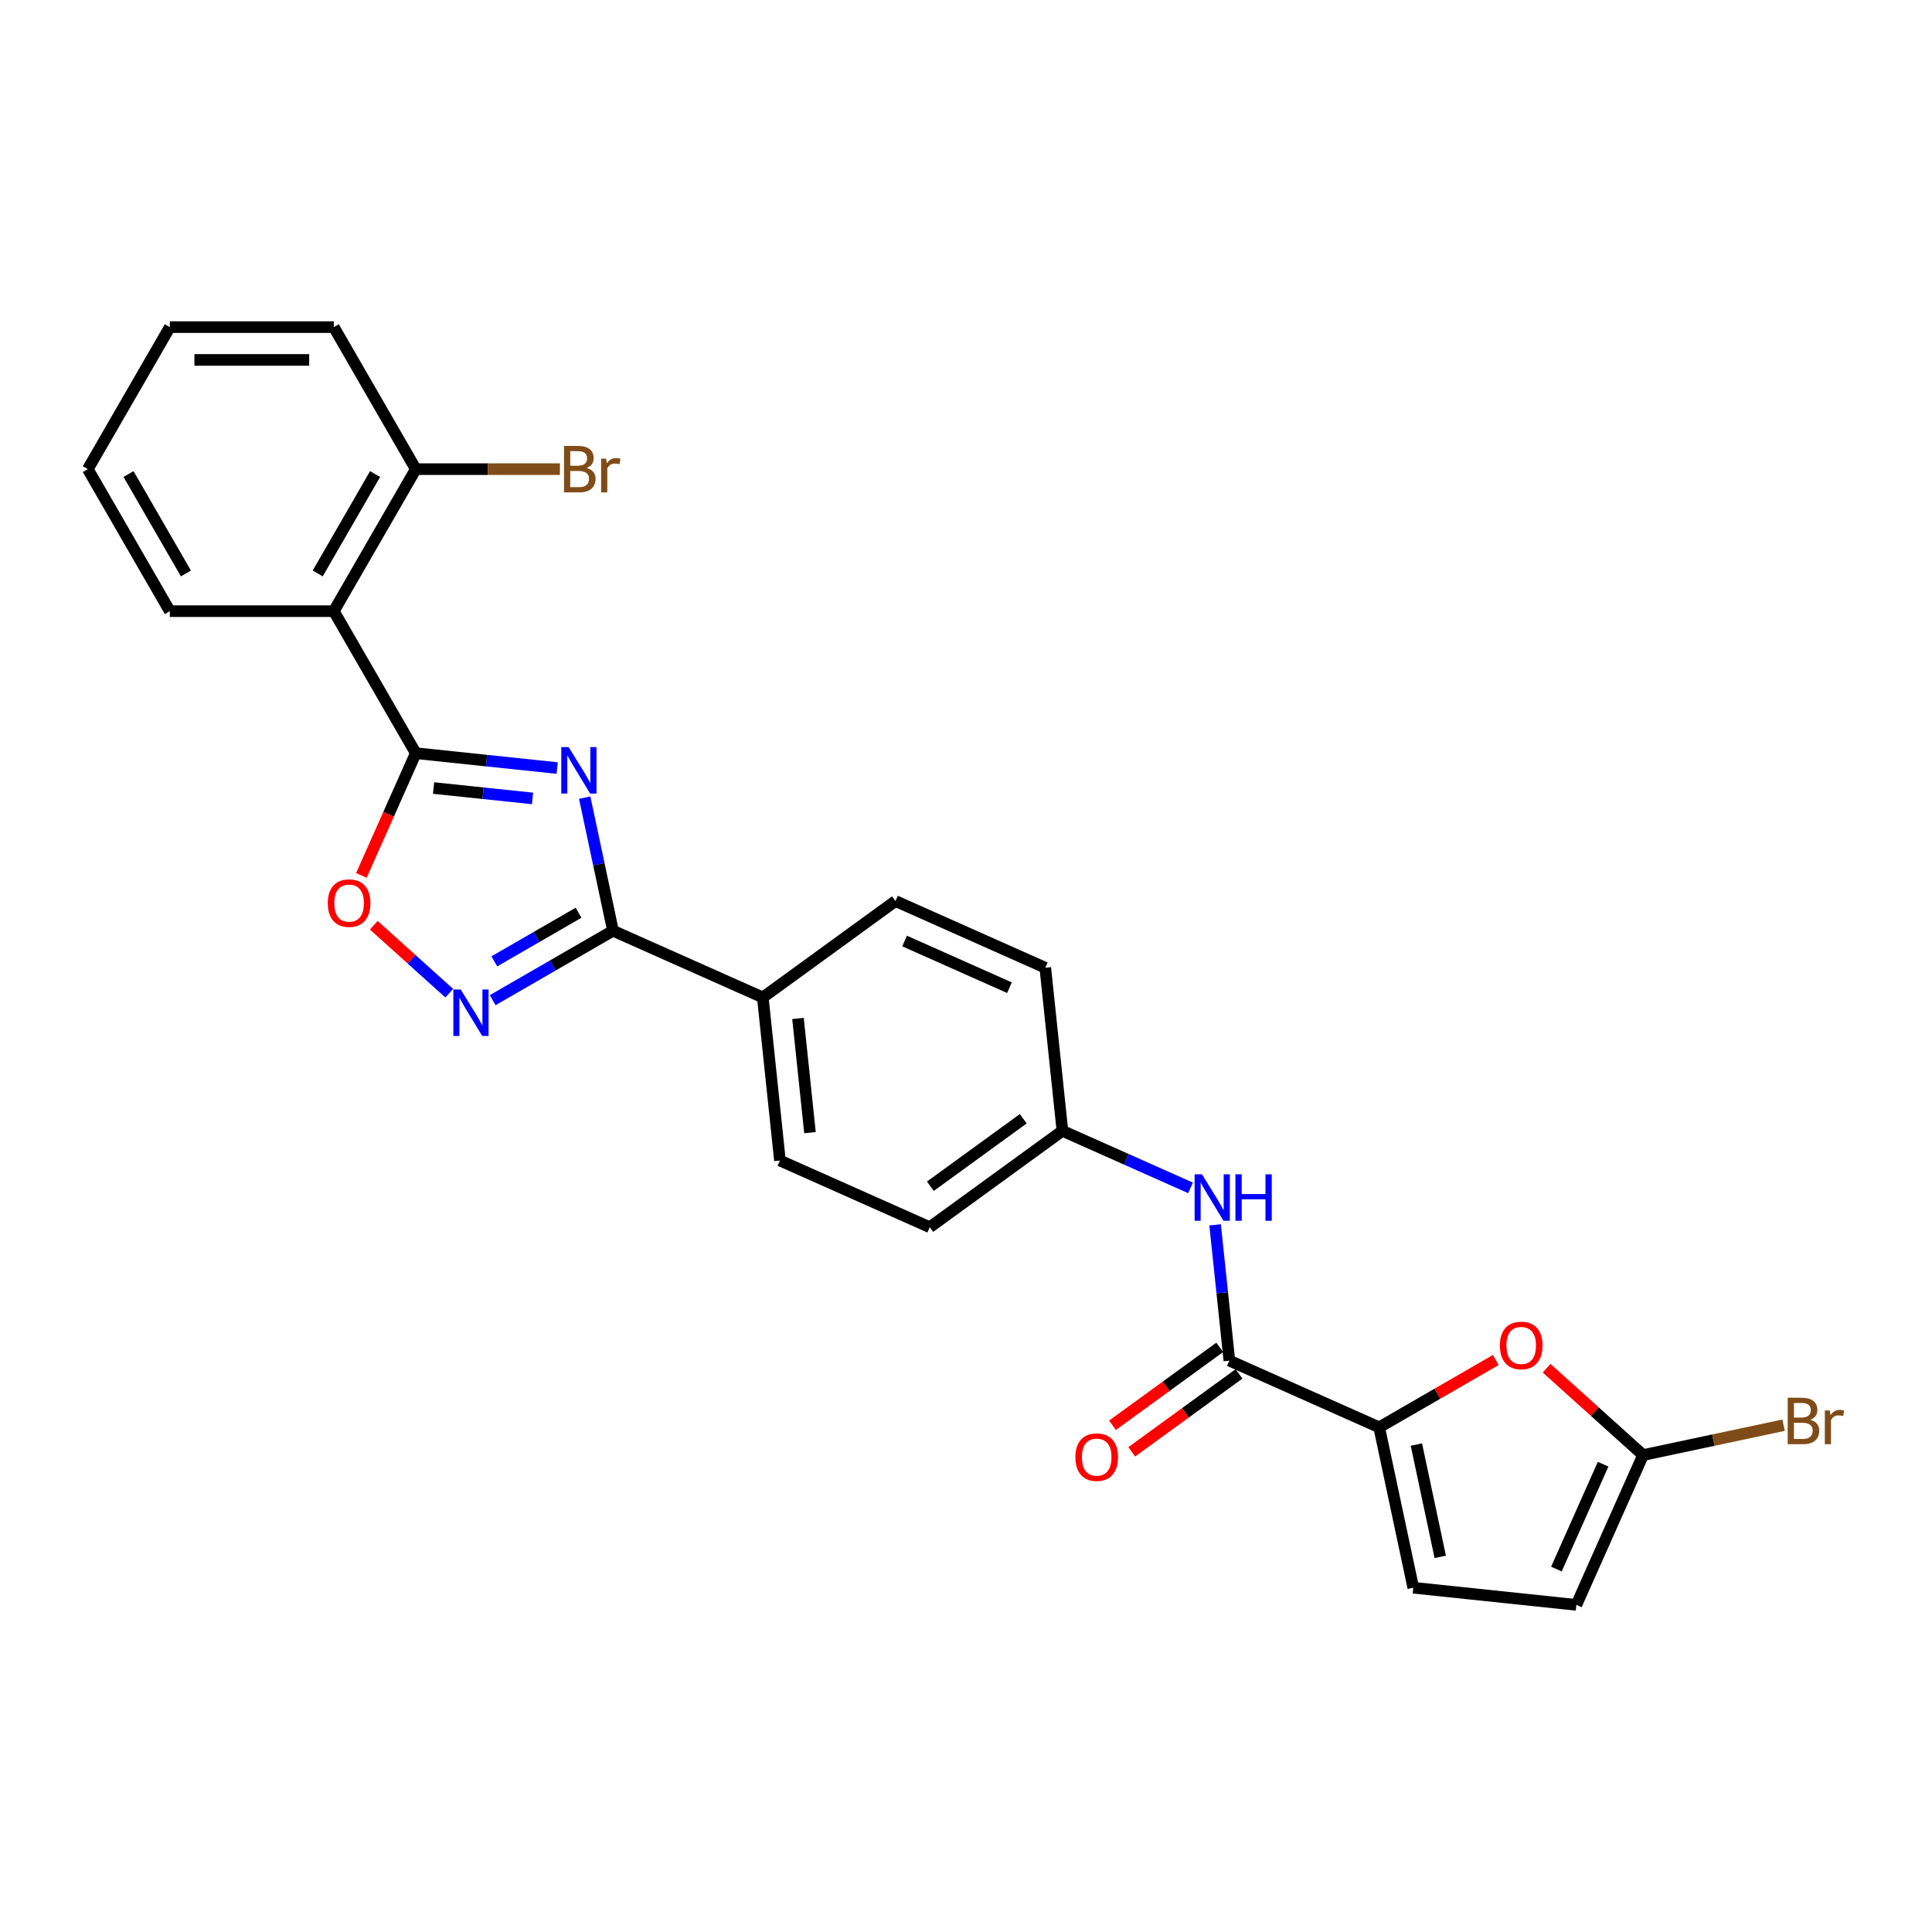 <?xml version='1.0' encoding='iso-8859-1'?>
<svg version='1.1' baseProfile='full'
              xmlns='http://www.w3.org/2000/svg'
                      xmlns:rdkit='http://www.rdkit.org/xml'
                      xmlns:xlink='http://www.w3.org/1999/xlink'
                  xml:space='preserve'
width='1000px' height='1000px' viewBox='0 0 1000 1000'>
<!-- END OF HEADER -->
<rect style='opacity:1.0;fill:#FFFFFF;stroke:none' width='1000' height='1000' x='0' y='0'> </rect>
<path class='bond-0' d='M 288.394,397.538 L 251.805,393.692' style='fill:none;fill-rule:evenodd;stroke:#0000FF;stroke-width:6px;stroke-linecap:butt;stroke-linejoin:miter;stroke-opacity:1' />
<path class='bond-0' d='M 251.805,393.692 L 215.216,389.847' style='fill:none;fill-rule:evenodd;stroke:#000000;stroke-width:6px;stroke-linecap:butt;stroke-linejoin:miter;stroke-opacity:1' />
<path class='bond-0' d='M 275.643,413.267 L 250.03,410.576' style='fill:none;fill-rule:evenodd;stroke:#0000FF;stroke-width:6px;stroke-linecap:butt;stroke-linejoin:miter;stroke-opacity:1' />
<path class='bond-0' d='M 250.03,410.576 L 224.418,407.884' style='fill:none;fill-rule:evenodd;stroke:#000000;stroke-width:6px;stroke-linecap:butt;stroke-linejoin:miter;stroke-opacity:1' />
<path class='bond-1' d='M 302.638,412.86 L 309.959,447.303' style='fill:none;fill-rule:evenodd;stroke:#0000FF;stroke-width:6px;stroke-linecap:butt;stroke-linejoin:miter;stroke-opacity:1' />
<path class='bond-1' d='M 309.959,447.303 L 317.28,481.745' style='fill:none;fill-rule:evenodd;stroke:#000000;stroke-width:6px;stroke-linecap:butt;stroke-linejoin:miter;stroke-opacity:1' />
<path class='bond-4' d='M 215.216,389.847 L 172.776,316.338' style='fill:none;fill-rule:evenodd;stroke:#000000;stroke-width:6px;stroke-linecap:butt;stroke-linejoin:miter;stroke-opacity:1' />
<path class='bond-5' d='M 215.216,389.847 L 201.132,421.48' style='fill:none;fill-rule:evenodd;stroke:#000000;stroke-width:6px;stroke-linecap:butt;stroke-linejoin:miter;stroke-opacity:1' />
<path class='bond-5' d='M 201.132,421.48 L 187.049,453.112' style='fill:none;fill-rule:evenodd;stroke:#FF0000;stroke-width:6px;stroke-linecap:butt;stroke-linejoin:miter;stroke-opacity:1' />
<path class='bond-2' d='M 317.28,481.745 L 286.144,499.721' style='fill:none;fill-rule:evenodd;stroke:#000000;stroke-width:6px;stroke-linecap:butt;stroke-linejoin:miter;stroke-opacity:1' />
<path class='bond-2' d='M 286.144,499.721 L 255.009,517.697' style='fill:none;fill-rule:evenodd;stroke:#0000FF;stroke-width:6px;stroke-linecap:butt;stroke-linejoin:miter;stroke-opacity:1' />
<path class='bond-2' d='M 299.451,472.436 L 277.656,485.019' style='fill:none;fill-rule:evenodd;stroke:#000000;stroke-width:6px;stroke-linecap:butt;stroke-linejoin:miter;stroke-opacity:1' />
<path class='bond-2' d='M 277.656,485.019 L 255.861,497.603' style='fill:none;fill-rule:evenodd;stroke:#0000FF;stroke-width:6px;stroke-linecap:butt;stroke-linejoin:miter;stroke-opacity:1' />
<path class='bond-12' d='M 317.28,481.745 L 394.822,516.269' style='fill:none;fill-rule:evenodd;stroke:#000000;stroke-width:6px;stroke-linecap:butt;stroke-linejoin:miter;stroke-opacity:1' />
<path class='bond-26' d='M 232.533,514.067 L 213.001,496.481' style='fill:none;fill-rule:evenodd;stroke:#0000FF;stroke-width:6px;stroke-linecap:butt;stroke-linejoin:miter;stroke-opacity:1' />
<path class='bond-26' d='M 213.001,496.481 L 193.47,478.895' style='fill:none;fill-rule:evenodd;stroke:#FF0000;stroke-width:6px;stroke-linecap:butt;stroke-linejoin:miter;stroke-opacity:1' />
<path class='bond-3' d='M 713.864,738.782 L 636.322,704.257' style='fill:none;fill-rule:evenodd;stroke:#000000;stroke-width:6px;stroke-linecap:butt;stroke-linejoin:miter;stroke-opacity:1' />
<path class='bond-7' d='M 713.864,738.782 L 744.041,721.359' style='fill:none;fill-rule:evenodd;stroke:#000000;stroke-width:6px;stroke-linecap:butt;stroke-linejoin:miter;stroke-opacity:1' />
<path class='bond-7' d='M 744.041,721.359 L 774.217,703.937' style='fill:none;fill-rule:evenodd;stroke:#FF0000;stroke-width:6px;stroke-linecap:butt;stroke-linejoin:miter;stroke-opacity:1' />
<path class='bond-9' d='M 713.864,738.782 L 731.512,821.808' style='fill:none;fill-rule:evenodd;stroke:#000000;stroke-width:6px;stroke-linecap:butt;stroke-linejoin:miter;stroke-opacity:1' />
<path class='bond-9' d='M 733.117,747.706 L 745.47,805.824' style='fill:none;fill-rule:evenodd;stroke:#000000;stroke-width:6px;stroke-linecap:butt;stroke-linejoin:miter;stroke-opacity:1' />
<path class='bond-13' d='M 172.776,316.338 L 215.216,242.829' style='fill:none;fill-rule:evenodd;stroke:#000000;stroke-width:6px;stroke-linecap:butt;stroke-linejoin:miter;stroke-opacity:1' />
<path class='bond-13' d='M 164.44,296.823 L 194.148,245.367' style='fill:none;fill-rule:evenodd;stroke:#000000;stroke-width:6px;stroke-linecap:butt;stroke-linejoin:miter;stroke-opacity:1' />
<path class='bond-22' d='M 172.776,316.338 L 87.895,316.338' style='fill:none;fill-rule:evenodd;stroke:#000000;stroke-width:6px;stroke-linecap:butt;stroke-linejoin:miter;stroke-opacity:1' />
<path class='bond-6' d='M 636.322,704.257 L 632.629,669.12' style='fill:none;fill-rule:evenodd;stroke:#000000;stroke-width:6px;stroke-linecap:butt;stroke-linejoin:miter;stroke-opacity:1' />
<path class='bond-6' d='M 632.629,669.12 L 628.936,633.983' style='fill:none;fill-rule:evenodd;stroke:#0000FF;stroke-width:6px;stroke-linecap:butt;stroke-linejoin:miter;stroke-opacity:1' />
<path class='bond-14' d='M 631.333,697.39 L 603.576,717.557' style='fill:none;fill-rule:evenodd;stroke:#000000;stroke-width:6px;stroke-linecap:butt;stroke-linejoin:miter;stroke-opacity:1' />
<path class='bond-14' d='M 603.576,717.557 L 575.819,737.723' style='fill:none;fill-rule:evenodd;stroke:#FF0000;stroke-width:6px;stroke-linecap:butt;stroke-linejoin:miter;stroke-opacity:1' />
<path class='bond-14' d='M 641.311,711.124 L 613.554,731.291' style='fill:none;fill-rule:evenodd;stroke:#000000;stroke-width:6px;stroke-linecap:butt;stroke-linejoin:miter;stroke-opacity:1' />
<path class='bond-14' d='M 613.554,731.291 L 585.798,751.457' style='fill:none;fill-rule:evenodd;stroke:#FF0000;stroke-width:6px;stroke-linecap:butt;stroke-linejoin:miter;stroke-opacity:1' />
<path class='bond-8' d='M 800.53,708.187 L 825.491,730.662' style='fill:none;fill-rule:evenodd;stroke:#FF0000;stroke-width:6px;stroke-linecap:butt;stroke-linejoin:miter;stroke-opacity:1' />
<path class='bond-8' d='M 825.491,730.662 L 850.452,753.138' style='fill:none;fill-rule:evenodd;stroke:#000000;stroke-width:6px;stroke-linecap:butt;stroke-linejoin:miter;stroke-opacity:1' />
<path class='bond-18' d='M 850.452,753.138 L 886.821,745.407' style='fill:none;fill-rule:evenodd;stroke:#000000;stroke-width:6px;stroke-linecap:butt;stroke-linejoin:miter;stroke-opacity:1' />
<path class='bond-18' d='M 886.821,745.407 L 923.19,737.677' style='fill:none;fill-rule:evenodd;stroke:#7F4C19;stroke-width:6px;stroke-linecap:butt;stroke-linejoin:miter;stroke-opacity:1' />
<path class='bond-29' d='M 850.452,753.138 L 815.928,830.68' style='fill:none;fill-rule:evenodd;stroke:#000000;stroke-width:6px;stroke-linecap:butt;stroke-linejoin:miter;stroke-opacity:1' />
<path class='bond-29' d='M 829.765,757.864 L 805.598,812.144' style='fill:none;fill-rule:evenodd;stroke:#000000;stroke-width:6px;stroke-linecap:butt;stroke-linejoin:miter;stroke-opacity:1' />
<path class='bond-11' d='M 731.512,821.808 L 815.928,830.68' style='fill:none;fill-rule:evenodd;stroke:#000000;stroke-width:6px;stroke-linecap:butt;stroke-linejoin:miter;stroke-opacity:1' />
<path class='bond-10' d='M 616.211,614.838 L 583.059,600.078' style='fill:none;fill-rule:evenodd;stroke:#0000FF;stroke-width:6px;stroke-linecap:butt;stroke-linejoin:miter;stroke-opacity:1' />
<path class='bond-10' d='M 583.059,600.078 L 549.907,585.318' style='fill:none;fill-rule:evenodd;stroke:#000000;stroke-width:6px;stroke-linecap:butt;stroke-linejoin:miter;stroke-opacity:1' />
<path class='bond-15' d='M 394.822,516.269 L 403.695,600.685' style='fill:none;fill-rule:evenodd;stroke:#000000;stroke-width:6px;stroke-linecap:butt;stroke-linejoin:miter;stroke-opacity:1' />
<path class='bond-15' d='M 413.036,527.157 L 419.247,586.248' style='fill:none;fill-rule:evenodd;stroke:#000000;stroke-width:6px;stroke-linecap:butt;stroke-linejoin:miter;stroke-opacity:1' />
<path class='bond-16' d='M 394.822,516.269 L 463.492,466.378' style='fill:none;fill-rule:evenodd;stroke:#000000;stroke-width:6px;stroke-linecap:butt;stroke-linejoin:miter;stroke-opacity:1' />
<path class='bond-19' d='M 215.216,242.829 L 252.513,242.829' style='fill:none;fill-rule:evenodd;stroke:#000000;stroke-width:6px;stroke-linecap:butt;stroke-linejoin:miter;stroke-opacity:1' />
<path class='bond-19' d='M 252.513,242.829 L 289.809,242.829' style='fill:none;fill-rule:evenodd;stroke:#7F4C19;stroke-width:6px;stroke-linecap:butt;stroke-linejoin:miter;stroke-opacity:1' />
<path class='bond-23' d='M 215.216,242.829 L 172.776,169.32' style='fill:none;fill-rule:evenodd;stroke:#000000;stroke-width:6px;stroke-linecap:butt;stroke-linejoin:miter;stroke-opacity:1' />
<path class='bond-21' d='M 403.695,600.685 L 481.237,635.209' style='fill:none;fill-rule:evenodd;stroke:#000000;stroke-width:6px;stroke-linecap:butt;stroke-linejoin:miter;stroke-opacity:1' />
<path class='bond-20' d='M 463.492,466.378 L 541.035,500.902' style='fill:none;fill-rule:evenodd;stroke:#000000;stroke-width:6px;stroke-linecap:butt;stroke-linejoin:miter;stroke-opacity:1' />
<path class='bond-20' d='M 468.219,487.065 L 522.498,511.232' style='fill:none;fill-rule:evenodd;stroke:#000000;stroke-width:6px;stroke-linecap:butt;stroke-linejoin:miter;stroke-opacity:1' />
<path class='bond-17' d='M 549.907,585.318 L 541.035,500.902' style='fill:none;fill-rule:evenodd;stroke:#000000;stroke-width:6px;stroke-linecap:butt;stroke-linejoin:miter;stroke-opacity:1' />
<path class='bond-27' d='M 549.907,585.318 L 481.237,635.209' style='fill:none;fill-rule:evenodd;stroke:#000000;stroke-width:6px;stroke-linecap:butt;stroke-linejoin:miter;stroke-opacity:1' />
<path class='bond-27' d='M 529.628,579.067 L 481.559,613.991' style='fill:none;fill-rule:evenodd;stroke:#000000;stroke-width:6px;stroke-linecap:butt;stroke-linejoin:miter;stroke-opacity:1' />
<path class='bond-24' d='M 87.895,316.338 L 45.455,242.829' style='fill:none;fill-rule:evenodd;stroke:#000000;stroke-width:6px;stroke-linecap:butt;stroke-linejoin:miter;stroke-opacity:1' />
<path class='bond-24' d='M 96.231,296.823 L 66.522,245.367' style='fill:none;fill-rule:evenodd;stroke:#000000;stroke-width:6px;stroke-linecap:butt;stroke-linejoin:miter;stroke-opacity:1' />
<path class='bond-28' d='M 172.776,169.32 L 87.895,169.32' style='fill:none;fill-rule:evenodd;stroke:#000000;stroke-width:6px;stroke-linecap:butt;stroke-linejoin:miter;stroke-opacity:1' />
<path class='bond-28' d='M 160.044,186.296 L 100.627,186.296' style='fill:none;fill-rule:evenodd;stroke:#000000;stroke-width:6px;stroke-linecap:butt;stroke-linejoin:miter;stroke-opacity:1' />
<path class='bond-25' d='M 45.455,242.829 L 87.895,169.32' style='fill:none;fill-rule:evenodd;stroke:#000000;stroke-width:6px;stroke-linecap:butt;stroke-linejoin:miter;stroke-opacity:1' />
<path  class='atom-0' d='M 294.318 386.7
L 302.195 399.432
Q 302.976 400.688, 304.232 402.963
Q 305.489 405.238, 305.557 405.374
L 305.557 386.7
L 308.748 386.7
L 308.748 410.738
L 305.455 410.738
L 297.001 396.818
Q 296.016 395.188, 294.964 393.321
Q 293.945 391.453, 293.639 390.876
L 293.639 410.738
L 290.516 410.738
L 290.516 386.7
L 294.318 386.7
' fill='#0000FF'/>
<path  class='atom-3' d='M 238.457 512.166
L 246.334 524.899
Q 247.115 526.155, 248.371 528.43
Q 249.628 530.704, 249.695 530.84
L 249.695 512.166
L 252.887 512.166
L 252.887 536.205
L 249.594 536.205
L 241.139 522.284
Q 240.155 520.655, 239.102 518.787
Q 238.084 516.92, 237.778 516.343
L 237.778 536.205
L 234.655 536.205
L 234.655 512.166
L 238.457 512.166
' fill='#0000FF'/>
<path  class='atom-6' d='M 169.658 467.457
Q 169.658 461.685, 172.509 458.46
Q 175.361 455.234, 180.692 455.234
Q 186.023 455.234, 188.875 458.46
Q 191.727 461.685, 191.727 467.457
Q 191.727 473.297, 188.841 476.624
Q 185.955 479.918, 180.692 479.918
Q 175.395 479.918, 172.509 476.624
Q 169.658 473.331, 169.658 467.457
M 180.692 477.201
Q 184.359 477.201, 186.328 474.757
Q 188.331 472.278, 188.331 467.457
Q 188.331 462.738, 186.328 460.361
Q 184.359 457.95, 180.692 457.95
Q 177.025 457.95, 175.022 460.327
Q 173.053 462.704, 173.053 467.457
Q 173.053 472.312, 175.022 474.757
Q 177.025 477.201, 180.692 477.201
' fill='#FF0000'/>
<path  class='atom-8' d='M 776.339 696.409
Q 776.339 690.637, 779.191 687.412
Q 782.043 684.186, 787.373 684.186
Q 792.704 684.186, 795.556 687.412
Q 798.408 690.637, 798.408 696.409
Q 798.408 702.249, 795.522 705.576
Q 792.636 708.87, 787.373 708.87
Q 782.077 708.87, 779.191 705.576
Q 776.339 702.283, 776.339 696.409
M 787.373 706.153
Q 791.04 706.153, 793.009 703.709
Q 795.013 701.23, 795.013 696.409
Q 795.013 691.69, 793.009 689.313
Q 791.04 686.902, 787.373 686.902
Q 783.707 686.902, 781.703 689.279
Q 779.734 691.656, 779.734 696.409
Q 779.734 701.264, 781.703 703.709
Q 783.707 706.153, 787.373 706.153
' fill='#FF0000'/>
<path  class='atom-11' d='M 622.136 607.823
L 630.013 620.555
Q 630.794 621.811, 632.05 624.086
Q 633.306 626.361, 633.374 626.496
L 633.374 607.823
L 636.566 607.823
L 636.566 631.861
L 633.272 631.861
L 624.818 617.94
Q 623.834 616.311, 622.781 614.443
Q 621.763 612.576, 621.457 611.999
L 621.457 631.861
L 618.333 631.861
L 618.333 607.823
L 622.136 607.823
' fill='#0000FF'/>
<path  class='atom-11' d='M 639.452 607.823
L 642.711 607.823
L 642.711 618.042
L 655.002 618.042
L 655.002 607.823
L 658.261 607.823
L 658.261 631.861
L 655.002 631.861
L 655.002 620.758
L 642.711 620.758
L 642.711 631.861
L 639.452 631.861
L 639.452 607.823
' fill='#0000FF'/>
<path  class='atom-15' d='M 556.617 754.217
Q 556.617 748.445, 559.469 745.22
Q 562.321 741.994, 567.652 741.994
Q 572.982 741.994, 575.834 745.22
Q 578.686 748.445, 578.686 754.217
Q 578.686 760.057, 575.801 763.384
Q 572.915 766.678, 567.652 766.678
Q 562.355 766.678, 559.469 763.384
Q 556.617 760.091, 556.617 754.217
M 567.652 763.961
Q 571.319 763.961, 573.288 761.517
Q 575.291 759.038, 575.291 754.217
Q 575.291 749.498, 573.288 747.121
Q 571.319 744.71, 567.652 744.71
Q 563.985 744.71, 561.982 747.087
Q 560.013 749.464, 560.013 754.217
Q 560.013 759.072, 561.982 761.517
Q 563.985 763.961, 567.652 763.961
' fill='#FF0000'/>
<path  class='atom-19' d='M 936.992 734.879
Q 939.301 735.524, 940.455 736.95
Q 941.644 738.342, 941.644 740.413
Q 941.644 743.74, 939.505 745.642
Q 937.4 747.509, 933.393 747.509
L 925.313 747.509
L 925.313 723.471
L 932.409 723.471
Q 936.517 723.471, 938.588 725.134
Q 940.659 726.798, 940.659 729.854
Q 940.659 733.487, 936.992 734.879
M 928.538 726.187
L 928.538 733.724
L 932.409 733.724
Q 934.785 733.724, 936.007 732.774
Q 937.264 731.789, 937.264 729.854
Q 937.264 726.187, 932.409 726.187
L 928.538 726.187
M 933.393 744.793
Q 935.736 744.793, 936.992 743.672
Q 938.248 742.552, 938.248 740.413
Q 938.248 738.444, 936.856 737.459
Q 935.498 736.441, 932.884 736.441
L 928.538 736.441
L 928.538 744.793
L 933.393 744.793
' fill='#7F4C19'/>
<path  class='atom-19' d='M 947.11 730.057
L 947.483 732.468
Q 949.317 729.752, 952.305 729.752
Q 953.255 729.752, 954.545 730.091
L 954.036 732.943
Q 952.576 732.604, 951.761 732.604
Q 950.335 732.604, 949.385 733.181
Q 948.468 733.724, 947.721 735.048
L 947.721 747.509
L 944.53 747.509
L 944.53 730.057
L 947.11 730.057
' fill='#7F4C19'/>
<path  class='atom-20' d='M 303.611 242.218
Q 305.92 242.863, 307.074 244.289
Q 308.262 245.681, 308.262 247.752
Q 308.262 251.079, 306.123 252.981
Q 304.018 254.848, 300.012 254.848
L 291.931 254.848
L 291.931 230.81
L 299.027 230.81
Q 303.136 230.81, 305.207 232.473
Q 307.278 234.137, 307.278 237.193
Q 307.278 240.826, 303.611 242.218
M 295.157 233.526
L 295.157 241.063
L 299.027 241.063
Q 301.404 241.063, 302.626 240.113
Q 303.883 239.128, 303.883 237.193
Q 303.883 233.526, 299.027 233.526
L 295.157 233.526
M 300.012 252.132
Q 302.355 252.132, 303.611 251.011
Q 304.867 249.891, 304.867 247.752
Q 304.867 245.783, 303.475 244.798
Q 302.117 243.78, 299.503 243.78
L 295.157 243.78
L 295.157 252.132
L 300.012 252.132
' fill='#7F4C19'/>
<path  class='atom-20' d='M 313.729 237.397
L 314.102 239.807
Q 315.936 237.091, 318.923 237.091
Q 319.874 237.091, 321.164 237.43
L 320.655 240.282
Q 319.195 239.943, 318.38 239.943
Q 316.954 239.943, 316.004 240.52
Q 315.087 241.063, 314.34 242.388
L 314.34 254.848
L 311.148 254.848
L 311.148 237.397
L 313.729 237.397
' fill='#7F4C19'/>
</svg>
